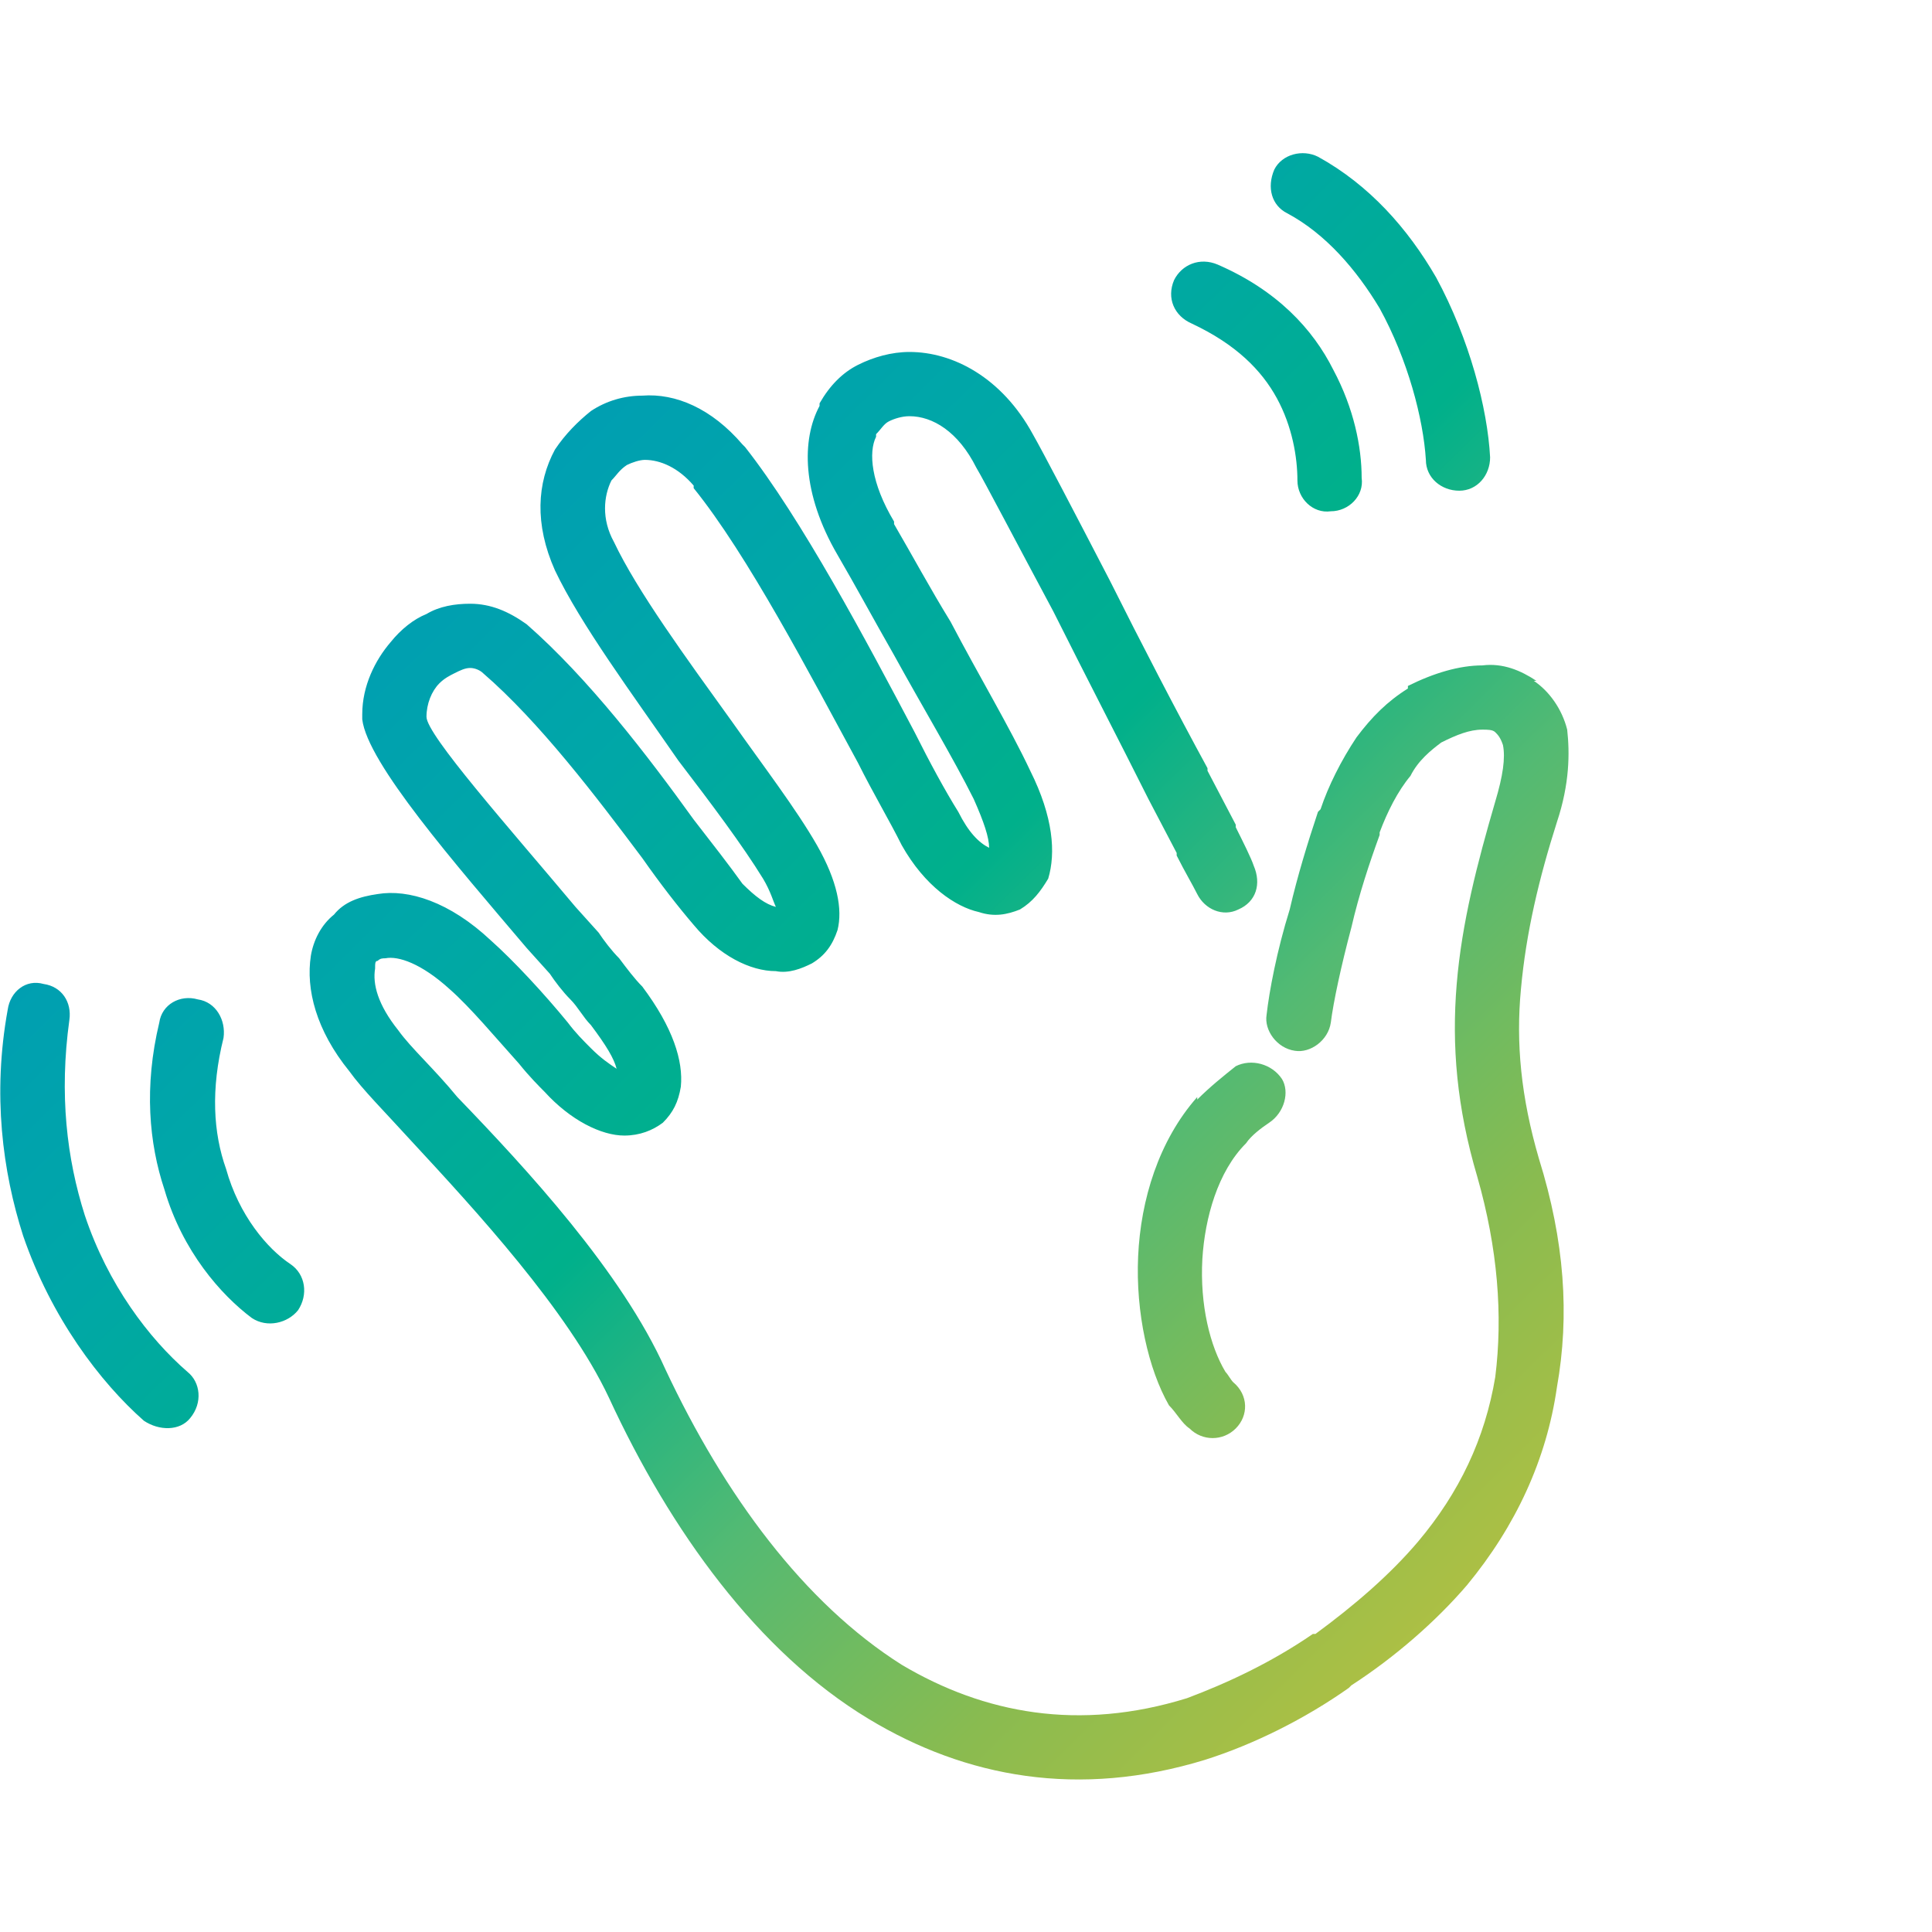 <?xml version="1.0" encoding="UTF-8"?>
<!DOCTYPE svg PUBLIC "-//W3C//DTD SVG 1.1//EN" "http://www.w3.org/Graphics/SVG/1.1/DTD/svg11.dtd">
<!-- Creator: CorelDRAW -->
<svg xmlns="http://www.w3.org/2000/svg" xml:space="preserve" width="80px" height="80px" version="1.1" style="shape-rendering:geometricPrecision; text-rendering:geometricPrecision; image-rendering:optimizeQuality; fill-rule:evenodd; clip-rule:evenodd"
viewBox="0 0 7.52 7.52"
 xmlns:xlink="http://www.w3.org/1999/xlink"
 xmlns:xodm="http://www.corel.com/coreldraw/odm/2003">
 <defs>
  <style type="text/css">
   <![CDATA[
    .fil0 {fill:none}
    .fil1 {fill:url(#id0);fill-rule:nonzero}
   ]]>
  </style>
  <linearGradient id="id0" gradientUnits="userSpaceOnUse" x1="0.69" y1="1.26" x2="5.81" y2="6.47">
   <stop offset="0" style="stop-opacity:1; stop-color:#0094C0"/>
   <stop offset="0.329" style="stop-opacity:1; stop-color:#00A7A7"/>
   <stop offset="0.502" style="stop-opacity:1; stop-color:#00B08B"/>
   <stop offset="0.671" style="stop-opacity:1; stop-color:#53BA73"/>
   <stop offset="0.831" style="stop-opacity:1; stop-color:#89BB50"/>
   <stop offset="1" style="stop-opacity:1; stop-color:#B6C141"/>
  </linearGradient>
 </defs>
 <g id="Слой_x0020_1">
  <rect class="fil0" width="7.52" height="7.52" rx="1.37" ry="1.37"/>
  <path class="fil1" d="M4.88 3.37c0.03,0.07 0.01,0.14 -0.06,0.17 -0.06,0.03 -0.13,0 -0.16,-0.06 -0.02,-0.04 -0.05,-0.09 -0.08,-0.15l0 -0.01 -0.11 -0.21 0 0c-0.11,-0.22 -0.25,-0.49 -0.37,-0.73 -0.15,-0.28 -0.27,-0.51 -0.3,-0.56 -0.07,-0.14 -0.17,-0.2 -0.26,-0.2 -0.03,0 -0.06,0.01 -0.08,0.02 -0.02,0.01 -0.03,0.03 -0.05,0.05l0 0.01c-0.03,0.06 -0.02,0.18 0.07,0.33l0 0.01c0.07,0.12 0.14,0.25 0.22,0.38 0.11,0.21 0.23,0.41 0.31,0.58 0.09,0.18 0.1,0.32 0.07,0.42l0 0 0 0c-0.03,0.05 -0.06,0.09 -0.11,0.12 -0.05,0.02 -0.1,0.03 -0.16,0.01 -0.09,-0.02 -0.21,-0.1 -0.3,-0.26 -0.05,-0.1 -0.11,-0.2 -0.17,-0.32 -0.19,-0.35 -0.43,-0.81 -0.64,-1.07l0 -0.01c-0.06,-0.07 -0.13,-0.1 -0.19,-0.1 -0.02,0 -0.05,0.01 -0.07,0.02l0 0c-0.03,0.02 -0.04,0.04 -0.06,0.06l0 0c-0.03,0.06 -0.04,0.15 0.01,0.24 0.09,0.19 0.28,0.45 0.46,0.7 0.12,0.17 0.25,0.34 0.33,0.48 0.08,0.14 0.1,0.25 0.08,0.33l0 0 0 0c-0.02,0.06 -0.05,0.1 -0.1,0.13 -0.04,0.02 -0.09,0.04 -0.14,0.03l0 0 0 0 0 0c-0.1,0 -0.22,-0.06 -0.32,-0.18l0 0c-0.06,-0.07 -0.13,-0.16 -0.2,-0.26 -0.18,-0.24 -0.4,-0.53 -0.62,-0.72l0 0 0 0c-0.01,-0.01 -0.03,-0.02 -0.05,-0.02 -0.02,0 -0.04,0.01 -0.06,0.02 -0.02,0.01 -0.04,0.02 -0.06,0.04 -0.03,0.03 -0.05,0.08 -0.05,0.13l0 0c0,0.07 0.32,0.43 0.58,0.74l0.09 0.1 0 0c0.02,0.03 0.05,0.07 0.08,0.1 0.03,0.04 0.06,0.08 0.09,0.11 0.12,0.16 0.16,0.29 0.15,0.39 -0.01,0.06 -0.03,0.1 -0.07,0.14 -0.04,0.03 -0.09,0.05 -0.15,0.05 -0.09,0 -0.21,-0.06 -0.31,-0.17 -0.02,-0.02 -0.06,-0.06 -0.1,-0.11 -0.09,-0.1 -0.19,-0.22 -0.27,-0.29 -0.11,-0.1 -0.2,-0.13 -0.25,-0.12 -0.01,0 -0.02,0 -0.03,0.01 -0.01,0 -0.01,0.01 -0.01,0.03l0 0 0 0c-0.01,0.06 0.01,0.14 0.09,0.24 0.05,0.07 0.14,0.15 0.23,0.26 0.27,0.28 0.64,0.68 0.81,1.06 0.23,0.49 0.54,0.91 0.92,1.15 0.32,0.19 0.69,0.26 1.11,0.13 0.16,-0.06 0.33,-0.14 0.49,-0.25l0.01 0c0.15,-0.11 0.29,-0.23 0.4,-0.36 0.16,-0.19 0.26,-0.4 0.3,-0.64 0.03,-0.24 0.01,-0.5 -0.07,-0.78 -0.08,-0.27 -0.1,-0.51 -0.08,-0.75 0.02,-0.24 0.08,-0.47 0.15,-0.71 0.03,-0.1 0.04,-0.17 0.03,-0.22 -0.01,-0.03 -0.02,-0.04 -0.03,-0.05l0 0 0 0c-0.01,-0.01 -0.03,-0.01 -0.05,-0.01l0 0 0 0c-0.05,0 -0.1,0.02 -0.16,0.05l0 0c-0.04,0.03 -0.09,0.07 -0.12,0.13 -0.05,0.06 -0.09,0.14 -0.12,0.22l0 0.01c-0.04,0.11 -0.08,0.23 -0.11,0.36 -0.04,0.15 -0.07,0.29 -0.08,0.37 -0.01,0.07 -0.08,0.12 -0.14,0.11 -0.07,-0.01 -0.12,-0.08 -0.11,-0.14 0.01,-0.09 0.04,-0.25 0.09,-0.41 0.03,-0.13 0.07,-0.26 0.11,-0.38l0.01 -0.01c0.03,-0.09 0.08,-0.19 0.14,-0.28 0.06,-0.08 0.12,-0.14 0.2,-0.19l0 -0.01c0.1,-0.05 0.2,-0.08 0.29,-0.08l0 0 0 0c0.08,-0.01 0.15,0.02 0.21,0.06l-0.01 0c0.06,0.04 0.11,0.11 0.13,0.19 0.01,0.09 0.01,0.21 -0.04,0.36 -0.07,0.22 -0.12,0.43 -0.14,0.65 -0.02,0.21 0,0.42 0.07,0.66 0.1,0.32 0.12,0.61 0.07,0.89 -0.04,0.28 -0.16,0.54 -0.35,0.77 -0.12,0.14 -0.28,0.28 -0.45,0.39l-0.01 0.01c-0.17,0.12 -0.37,0.22 -0.56,0.28 -0.49,0.15 -0.93,0.07 -1.31,-0.16 -0.43,-0.26 -0.77,-0.73 -1.01,-1.25 -0.16,-0.34 -0.52,-0.73 -0.77,-1 -0.1,-0.11 -0.19,-0.2 -0.24,-0.27 -0.13,-0.16 -0.17,-0.32 -0.15,-0.45l0 0c0.01,-0.06 0.04,-0.12 0.09,-0.16 0.04,-0.05 0.1,-0.07 0.17,-0.08 0.12,-0.02 0.28,0.03 0.44,0.18 0.09,0.08 0.21,0.21 0.3,0.32 0.03,0.04 0.06,0.07 0.09,0.1 0.04,0.04 0.07,0.06 0.1,0.08 -0.01,-0.04 -0.04,-0.09 -0.1,-0.17 -0.03,-0.03 -0.05,-0.07 -0.08,-0.1 -0.03,-0.03 -0.06,-0.07 -0.08,-0.1l-0.09 -0.1c-0.28,-0.33 -0.62,-0.72 -0.64,-0.89l0 -0.01 0 0 0 0 0 -0.01c0,-0.11 0.05,-0.21 0.11,-0.28 0.04,-0.05 0.09,-0.09 0.14,-0.11 0.05,-0.03 0.11,-0.04 0.17,-0.04 0.08,0 0.15,0.03 0.22,0.08l0 0c0.24,0.21 0.47,0.51 0.65,0.76 0.07,0.09 0.14,0.18 0.19,0.25l0 0 0 0c0.05,0.05 0.09,0.08 0.13,0.09 -0.01,-0.02 -0.02,-0.06 -0.05,-0.11 -0.08,-0.13 -0.2,-0.29 -0.33,-0.46 -0.18,-0.26 -0.38,-0.53 -0.48,-0.74 -0.08,-0.18 -0.07,-0.34 0,-0.47l0 0 0 0c0.04,-0.06 0.09,-0.11 0.14,-0.15l0 0 0 0c0.06,-0.04 0.13,-0.06 0.2,-0.06 0.13,-0.01 0.27,0.05 0.39,0.19l0.01 0.01c0.22,0.28 0.47,0.75 0.66,1.11 0.06,0.12 0.12,0.23 0.17,0.31 0.04,0.08 0.08,0.12 0.12,0.14 0,-0.04 -0.02,-0.1 -0.06,-0.19 -0.08,-0.16 -0.2,-0.36 -0.31,-0.56 -0.08,-0.14 -0.15,-0.27 -0.22,-0.39l0 0c-0.14,-0.24 -0.14,-0.45 -0.07,-0.58l0 -0.01c0.04,-0.07 0.09,-0.12 0.15,-0.15 0.06,-0.03 0.13,-0.05 0.2,-0.05 0.17,0 0.36,0.1 0.48,0.32 0.04,0.07 0.16,0.3 0.3,0.57 0.12,0.24 0.26,0.51 0.38,0.73l0 0 0 0.01 0.11 0.21 0 0.01c0.03,0.06 0.06,0.12 0.07,0.15zm-0.07 0.78c0.06,-0.03 0.14,-0.01 0.18,0.05 0.03,0.05 0.01,0.13 -0.05,0.17 -0.03,0.02 -0.07,0.05 -0.09,0.08l0 0 0 0c-0.11,0.11 -0.16,0.29 -0.17,0.45 -0.01,0.18 0.03,0.34 0.09,0.44 0.01,0.01 0.02,0.03 0.03,0.04 0.06,0.05 0.06,0.13 0.01,0.18 -0.05,0.05 -0.13,0.05 -0.18,0 -0.03,-0.02 -0.05,-0.06 -0.08,-0.09 -0.08,-0.14 -0.13,-0.36 -0.12,-0.58 0.01,-0.22 0.08,-0.45 0.23,-0.62l0 0.01c0.05,-0.05 0.1,-0.09 0.15,-0.13zm-4.78 -0.22c0.01,-0.07 0.07,-0.12 0.14,-0.1 0.07,0.01 0.11,0.07 0.1,0.14 -0.04,0.29 -0.01,0.54 0.06,0.76 0.09,0.27 0.25,0.48 0.4,0.61 0.05,0.04 0.06,0.12 0.01,0.18 -0.04,0.05 -0.12,0.05 -0.18,0.01 -0.17,-0.15 -0.36,-0.4 -0.47,-0.72 -0.08,-0.25 -0.12,-0.55 -0.06,-0.88zm4.98 -3.1c-0.06,-0.03 -0.08,-0.1 -0.05,-0.17 0.03,-0.06 0.11,-0.08 0.17,-0.05 0.2,0.11 0.35,0.28 0.46,0.47 0.13,0.24 0.2,0.51 0.21,0.7 0,0.07 -0.05,0.13 -0.12,0.13 -0.07,0 -0.13,-0.05 -0.13,-0.12 -0.01,-0.16 -0.07,-0.39 -0.18,-0.59 -0.09,-0.15 -0.21,-0.29 -0.36,-0.37zm-4.39 3.15c0.01,-0.07 0.08,-0.11 0.15,-0.09 0.07,0.01 0.11,0.08 0.1,0.15 -0.05,0.2 -0.04,0.37 0.01,0.51l0 0c0.05,0.18 0.16,0.31 0.25,0.37 0.06,0.04 0.07,0.12 0.03,0.18 -0.04,0.05 -0.12,0.07 -0.18,0.03 -0.12,-0.09 -0.27,-0.26 -0.34,-0.5l0 0 0 0c-0.06,-0.18 -0.08,-0.4 -0.02,-0.65zm4.02 -2.72c-0.07,-0.03 -0.1,-0.1 -0.07,-0.17 0.03,-0.06 0.1,-0.09 0.17,-0.06 0.23,0.1 0.37,0.25 0.45,0.41 0.08,0.15 0.11,0.3 0.11,0.42 0.01,0.07 -0.05,0.13 -0.12,0.13 -0.07,0.01 -0.13,-0.05 -0.13,-0.12 0,-0.09 -0.02,-0.21 -0.08,-0.32 -0.06,-0.11 -0.16,-0.21 -0.33,-0.29zm-1.94 0.63c-0.04,-0.05 -0.03,-0.13 0.02,-0.17m2.65 1.53c-0.03,0.06 -0.1,0.09 -0.16,0.07"/>
 </g>
</svg>
